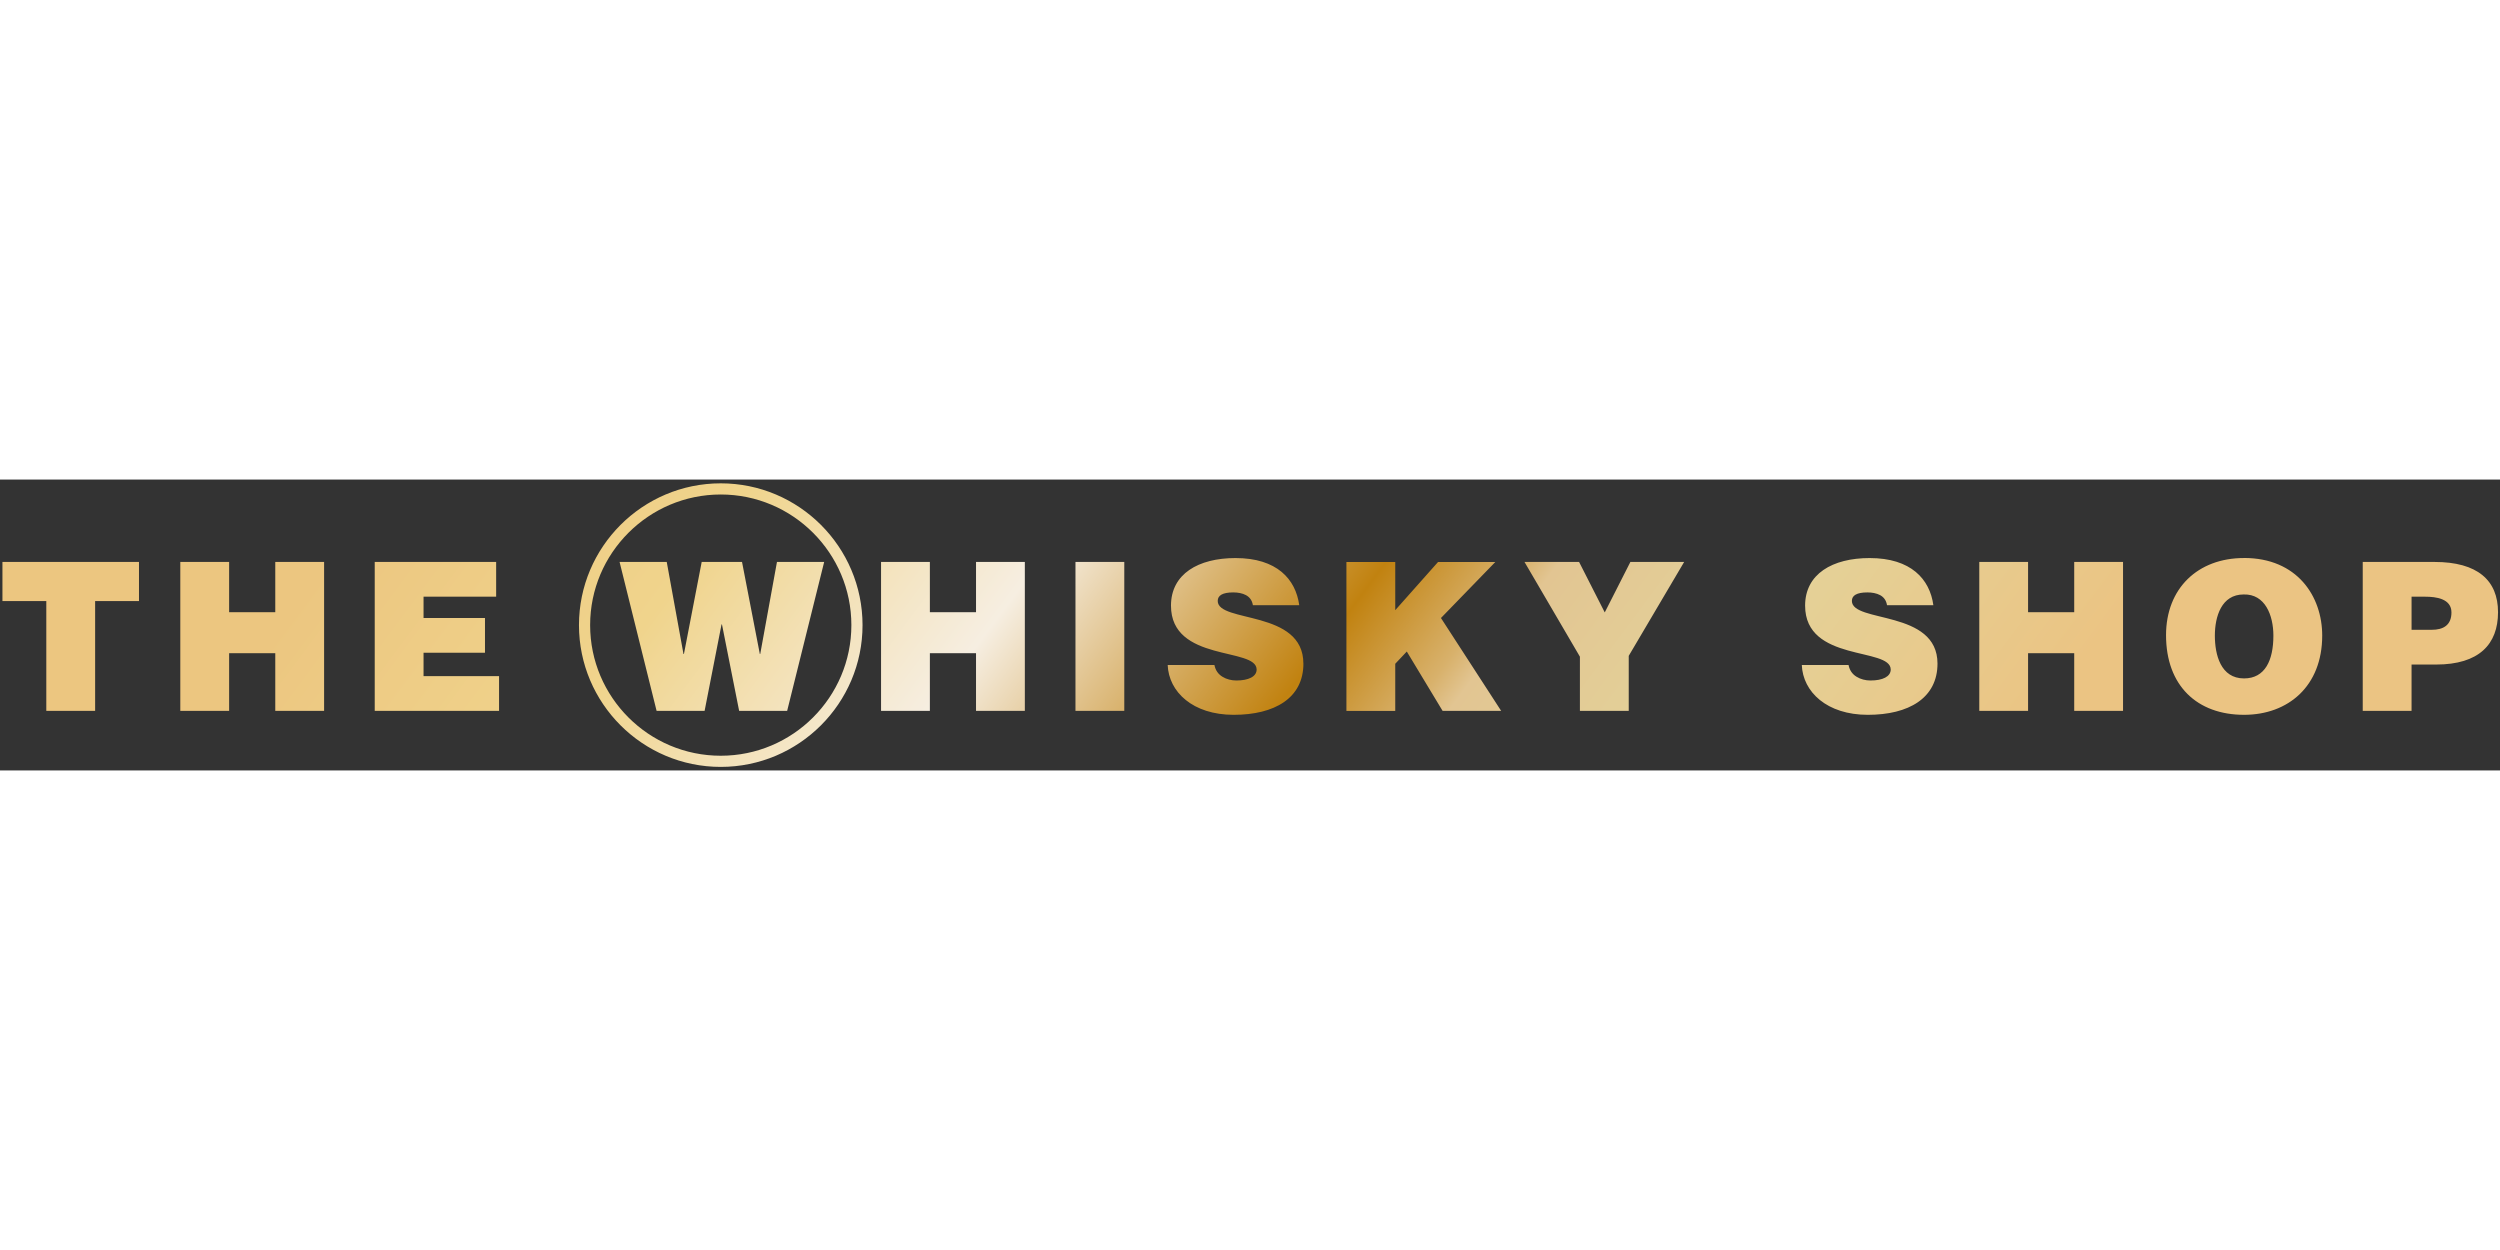<svg xmlns="http://www.w3.org/2000/svg" width="600" height="300" version="1.1" viewBox="0 0 636 74"><rect x="0" y="0" width="636" height="74" fill="#333333" stroke="none"/><defs><linearGradient id="linearGradient-1" x1="11.708%" x2="87.702%" y1="46.721%" y2="53.092%"><stop offset="0%" stop-color="#ECC680"/><stop offset="19%" stop-color="#F0D48C"/><stop offset="37%" stop-color="#F6EEE1"/><stop offset="55%" stop-color="#C18210"/><stop offset="62%" stop-color="#D8B16B"/><stop offset="64%" stop-color="#E2C592"/><stop offset="76%" stop-color="#E4D299"/><stop offset="95%" stop-color="#EBC483"/></linearGradient></defs><g id="Page-1" fill="none" fill-rule="evenodd" stroke="none" stroke-width="1"><g id="tws30" fill="url(#linearGradient-1)" fill-rule="nonzero" transform="translate(.62 .96)"><path id="Shape" d="M182.74 0c-19.89 0-36.07 16.18-36.07 36.07s16.18 36.07 36.07 36.07 36.07-16.18 36.07-36.07S202.63 0 182.74 0Zm0 69.3c-18.33 0-33.23-14.91-33.23-33.23 0-18.32 14.91-33.23 33.23-33.23 18.32 0 33.23 14.91 33.23 33.23 0 18.32-14.91 33.23-33.23 33.23ZM0 20h34.74v9.95H23.58v27.94H11.16V29.95H0V20Zm69.41 0h12.42v37.89H69.41V43.21H57.67v14.68H45.25V20h12.42v12.79h11.74V20Zm37.72 29.05h19.21v8.84H94.71V20h30.89v8.84h-18.47v5.42h15.63v8.84h-15.63v5.95ZM197.05 20h12l-9.42 37.89h-12.21l-4.37-22h-.11l-4.31 22h-12.21L157 20h12l4.26 23.42h.11L177.89 20h10.26l4.53 23.42h.1L197.04 20h.01Zm50.63 0h12.42v37.89h-12.42V43.21h-11.74v14.68h-12.42V20h12.42v12.79h11.74V20Zm25.3 0h12.42v37.89h-12.42V20Zm57.99 25.84c0 8.79-7.32 13.05-17.74 13.05-10.42 0-16.52-5.84-16.79-12.68h11.89c.26 1.37 1 2.37 2.05 3 1 .63 2.31.95 3.53.95 3.1 0 5.16-1 5.16-2.79 0-5.74-21.79-1.79-21.79-16.26 0-8.05 6.95-12.1 16.42-12.1 10.53 0 15.31 5.37 16.21 12h-11.79c-.21-1.32-.89-2.1-1.79-2.58-.89-.47-2-.68-3.21-.68-2.74 0-3.95.79-3.95 2.16 0 5.68 21.79 2.16 21.79 15.95l.01-.02Zm34.99-11.58 15.32 23.63h-14.9l-9.11-15.1-2.94 3.11v12h-12.42V20.01h12.42v12.26l10.89-12.26h14.57l-13.84 14.26.01-.01ZM414.15 20h13.68l-14.1 23.89v14h-12.42V44.1L387.21 20h13.89l6.53 12.84L414.15 20Zm78.13 25.84c0 8.79-7.31 13.05-17.73 13.05-10.42 0-16.52-5.84-16.79-12.68h11.89c.26 1.37 1 2.37 2.05 3 1 .63 2.31.95 3.52.95 3.11 0 5.16-1 5.16-2.79 0-5.74-21.78-1.79-21.78-16.26 0-8.05 6.94-12.1 16.42-12.1 10.52 0 15.31 5.37 16.21 12h-11.79c-.21-1.32-.89-2.1-1.78-2.58-.9-.47-2-.68-3.21-.68-2.74 0-3.95.79-3.95 2.16 0 5.68 21.78 2.16 21.78 15.95v-.02ZM527.06 20h12.42v37.89h-12.42V43.21h-11.74v14.68h-12.41V20h12.41v12.79h11.74V20Zm43.2-1c-11.79 0-19.84 7.74-19.84 19.63 0 12.89 7.94 20.26 19.84 20.26 11.21 0 19.89-7.26 19.89-20.16 0-10-6.37-19.74-19.89-19.74V19Zm0 30.63c-5.95 0-7.42-6.05-7.42-10.89 0-4.84 1.68-10.47 7.32-10.47 5.47-.16 7.57 5.32 7.57 10.47 0 6.26-2.1 10.89-7.47 10.89ZM618.72 20h-18.26v37.89h12.42V46.1h6.26c10.9 0 15.74-5.16 15.74-13.31S629.62 20 618.72 20Zm-.68 17.26h-5.16v-8.42h3.52c2.63 0 6.63.47 6.63 4 0 3.26-2.1 4.42-5 4.42h.01Z"/></g></g></svg>